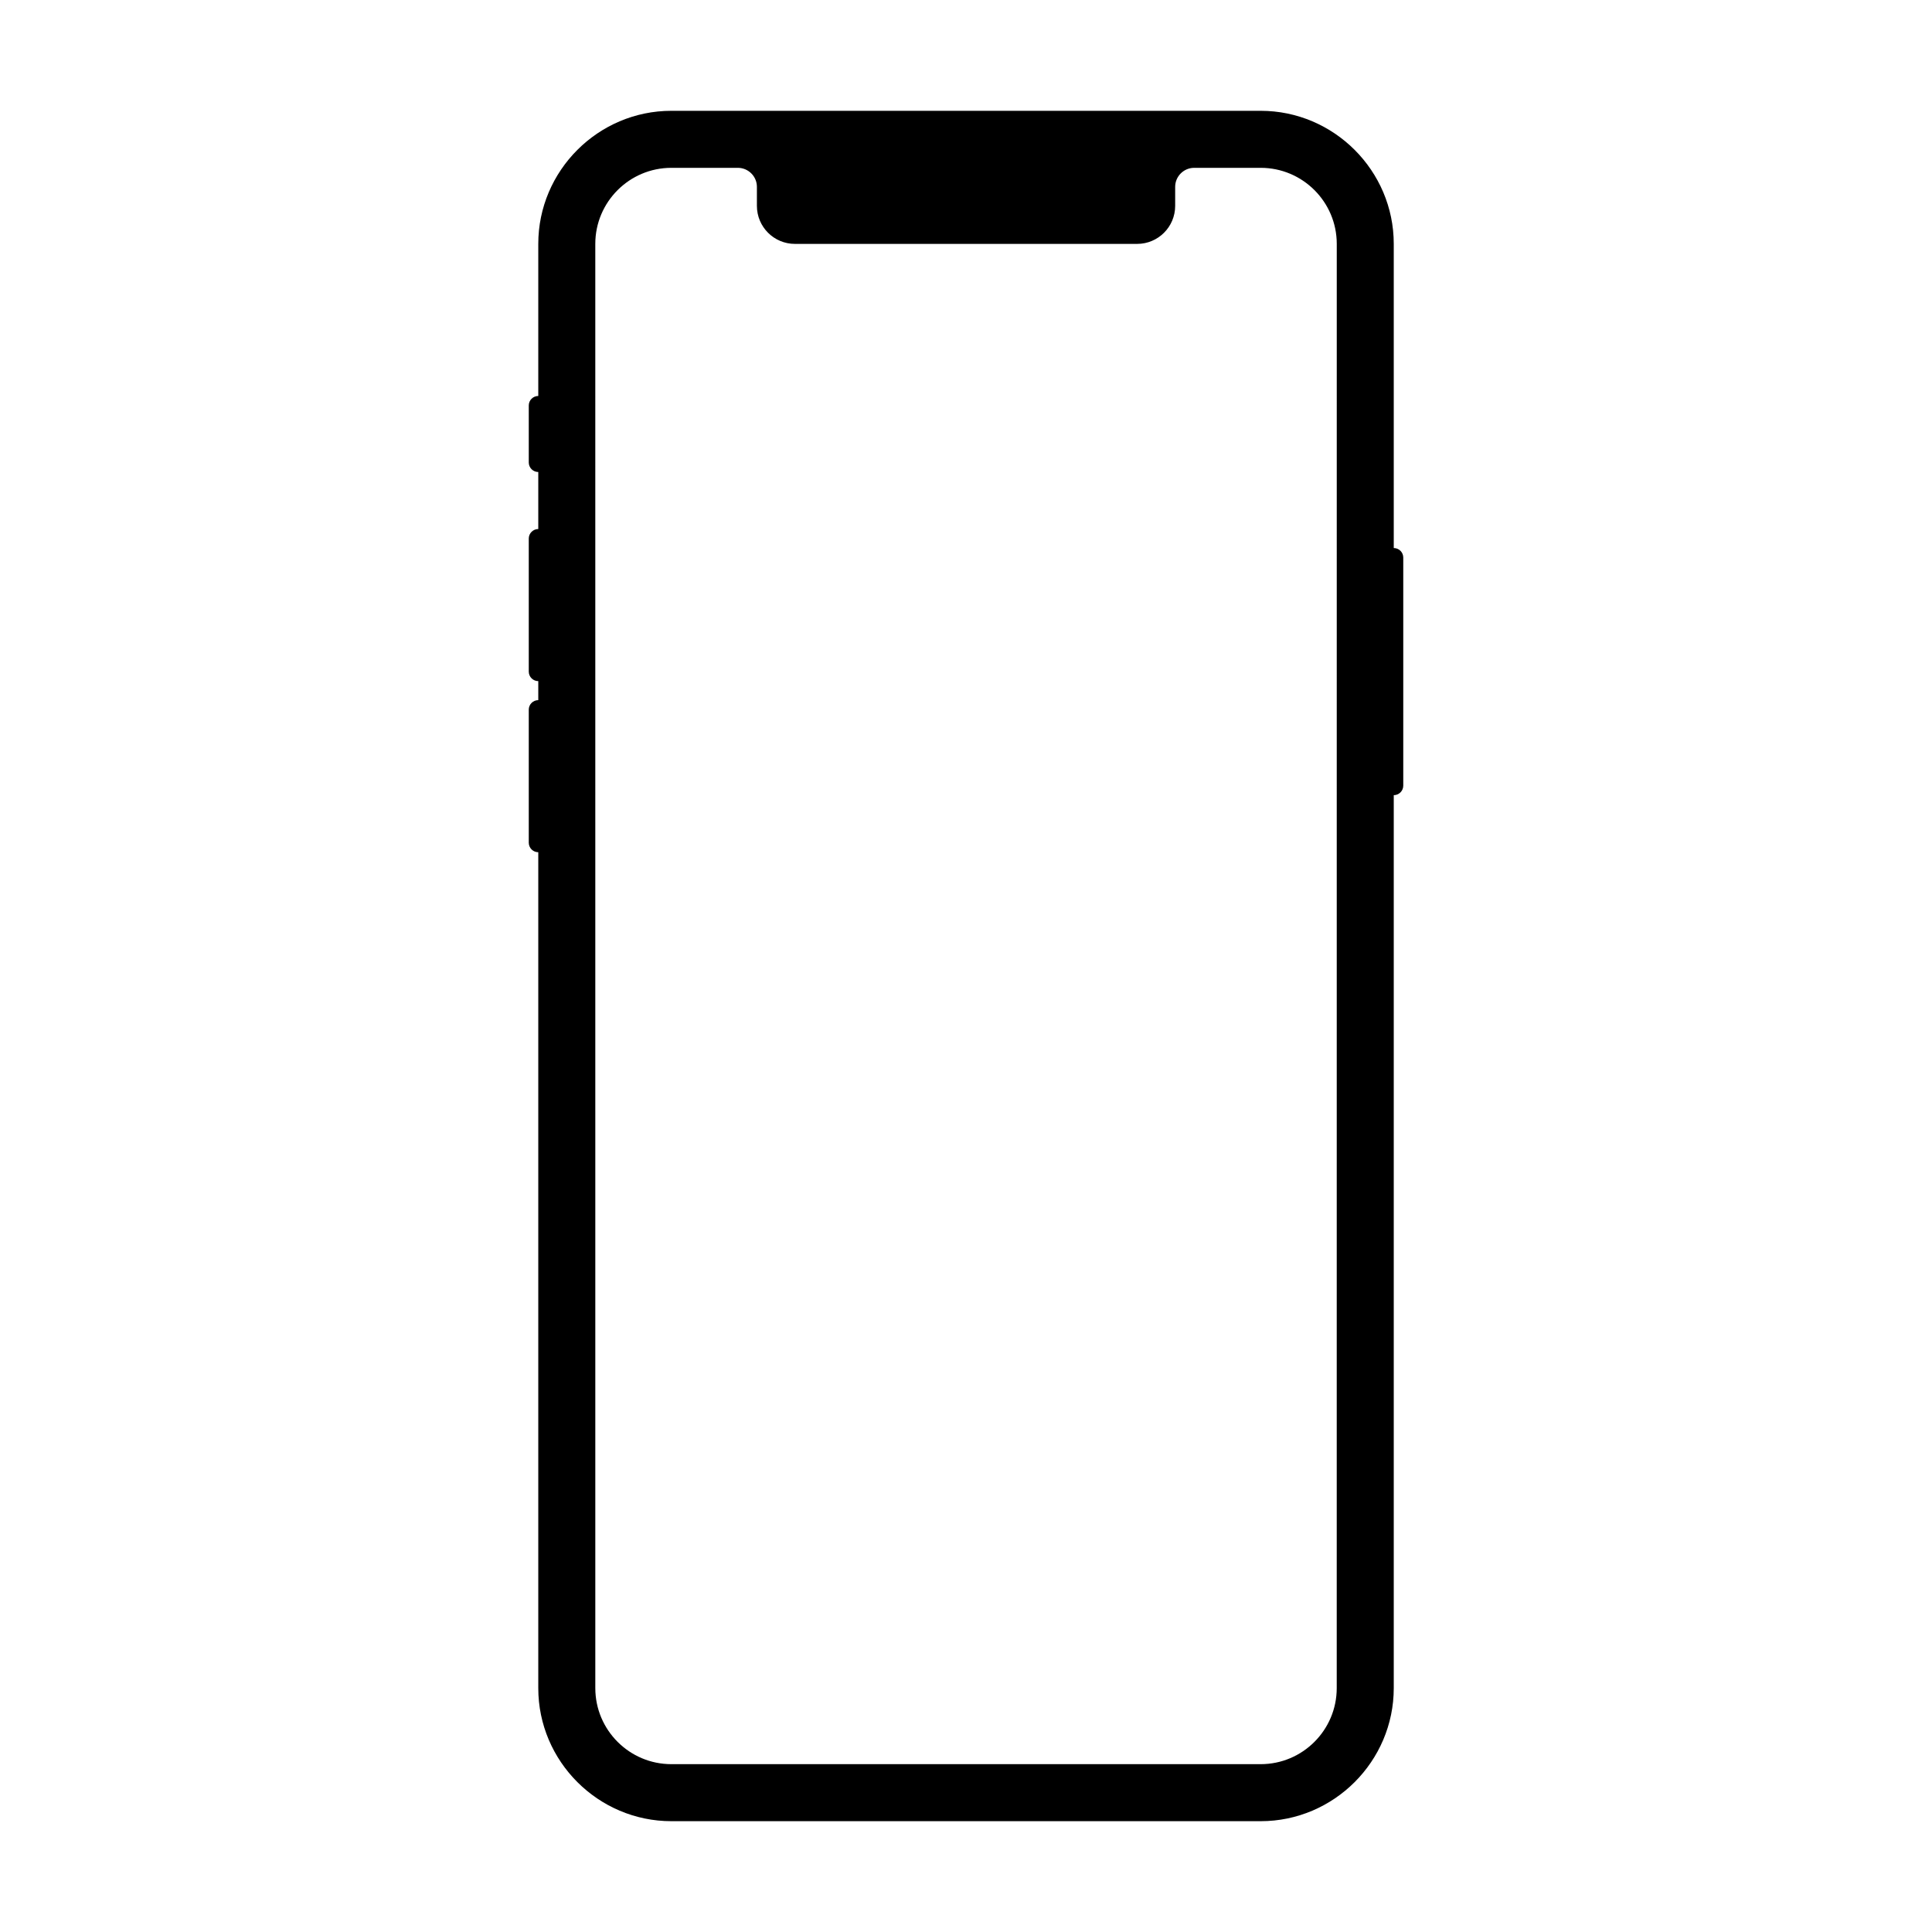 <?xml version="1.0" encoding="UTF-8"?>
<!-- Uploaded to: SVG Repo, www.svgrepo.com, Generator: SVG Repo Mixer Tools -->
<svg fill="#000000" width="800px" height="800px" version="1.1" viewBox="144 144 512 512" xmlns="http://www.w3.org/2000/svg">
 <path d="m513.36 289.24v-80.609c0-19.398-15.871-35.266-35.266-35.266h-156.18c-19.398 0-35.266 15.871-35.266 35.266v40.305c-1.387 0-2.519 1.133-2.519 2.519v15.113c0 1.387 1.133 2.519 2.519 2.519v15.113c-1.387 0-2.519 1.133-2.519 2.519v35.266c0 1.387 1.133 2.519 2.519 2.519v5.039c-1.387 0-2.519 1.133-2.519 2.519v35.266c0 1.387 1.133 2.519 2.519 2.519v221.52c0 19.398 15.871 35.266 35.266 35.266h156.18c19.398 0 35.266-15.871 35.266-35.266v-236.64c1.387 0 2.519-1.133 2.519-2.519v-60.457c0-1.383-1.133-2.516-2.519-2.516zm-15.113 302.13c0 11.113-9.039 20.152-20.152 20.152h-156.18c-11.113 0-20.152-9.039-20.152-20.152l-0.004-382.74c0-11.113 9.039-20.152 20.152-20.152h17.637c2.769 0 5.039 2.266 5.039 5.039v5.039c0 5.566 4.512 10.078 10.078 10.078h90.688c5.566 0 10.078-4.512 10.078-10.078v-5.039c0-2.769 2.266-5.039 5.039-5.039h17.633c11.113 0 20.152 9.039 20.152 20.152z"/>
</svg>
